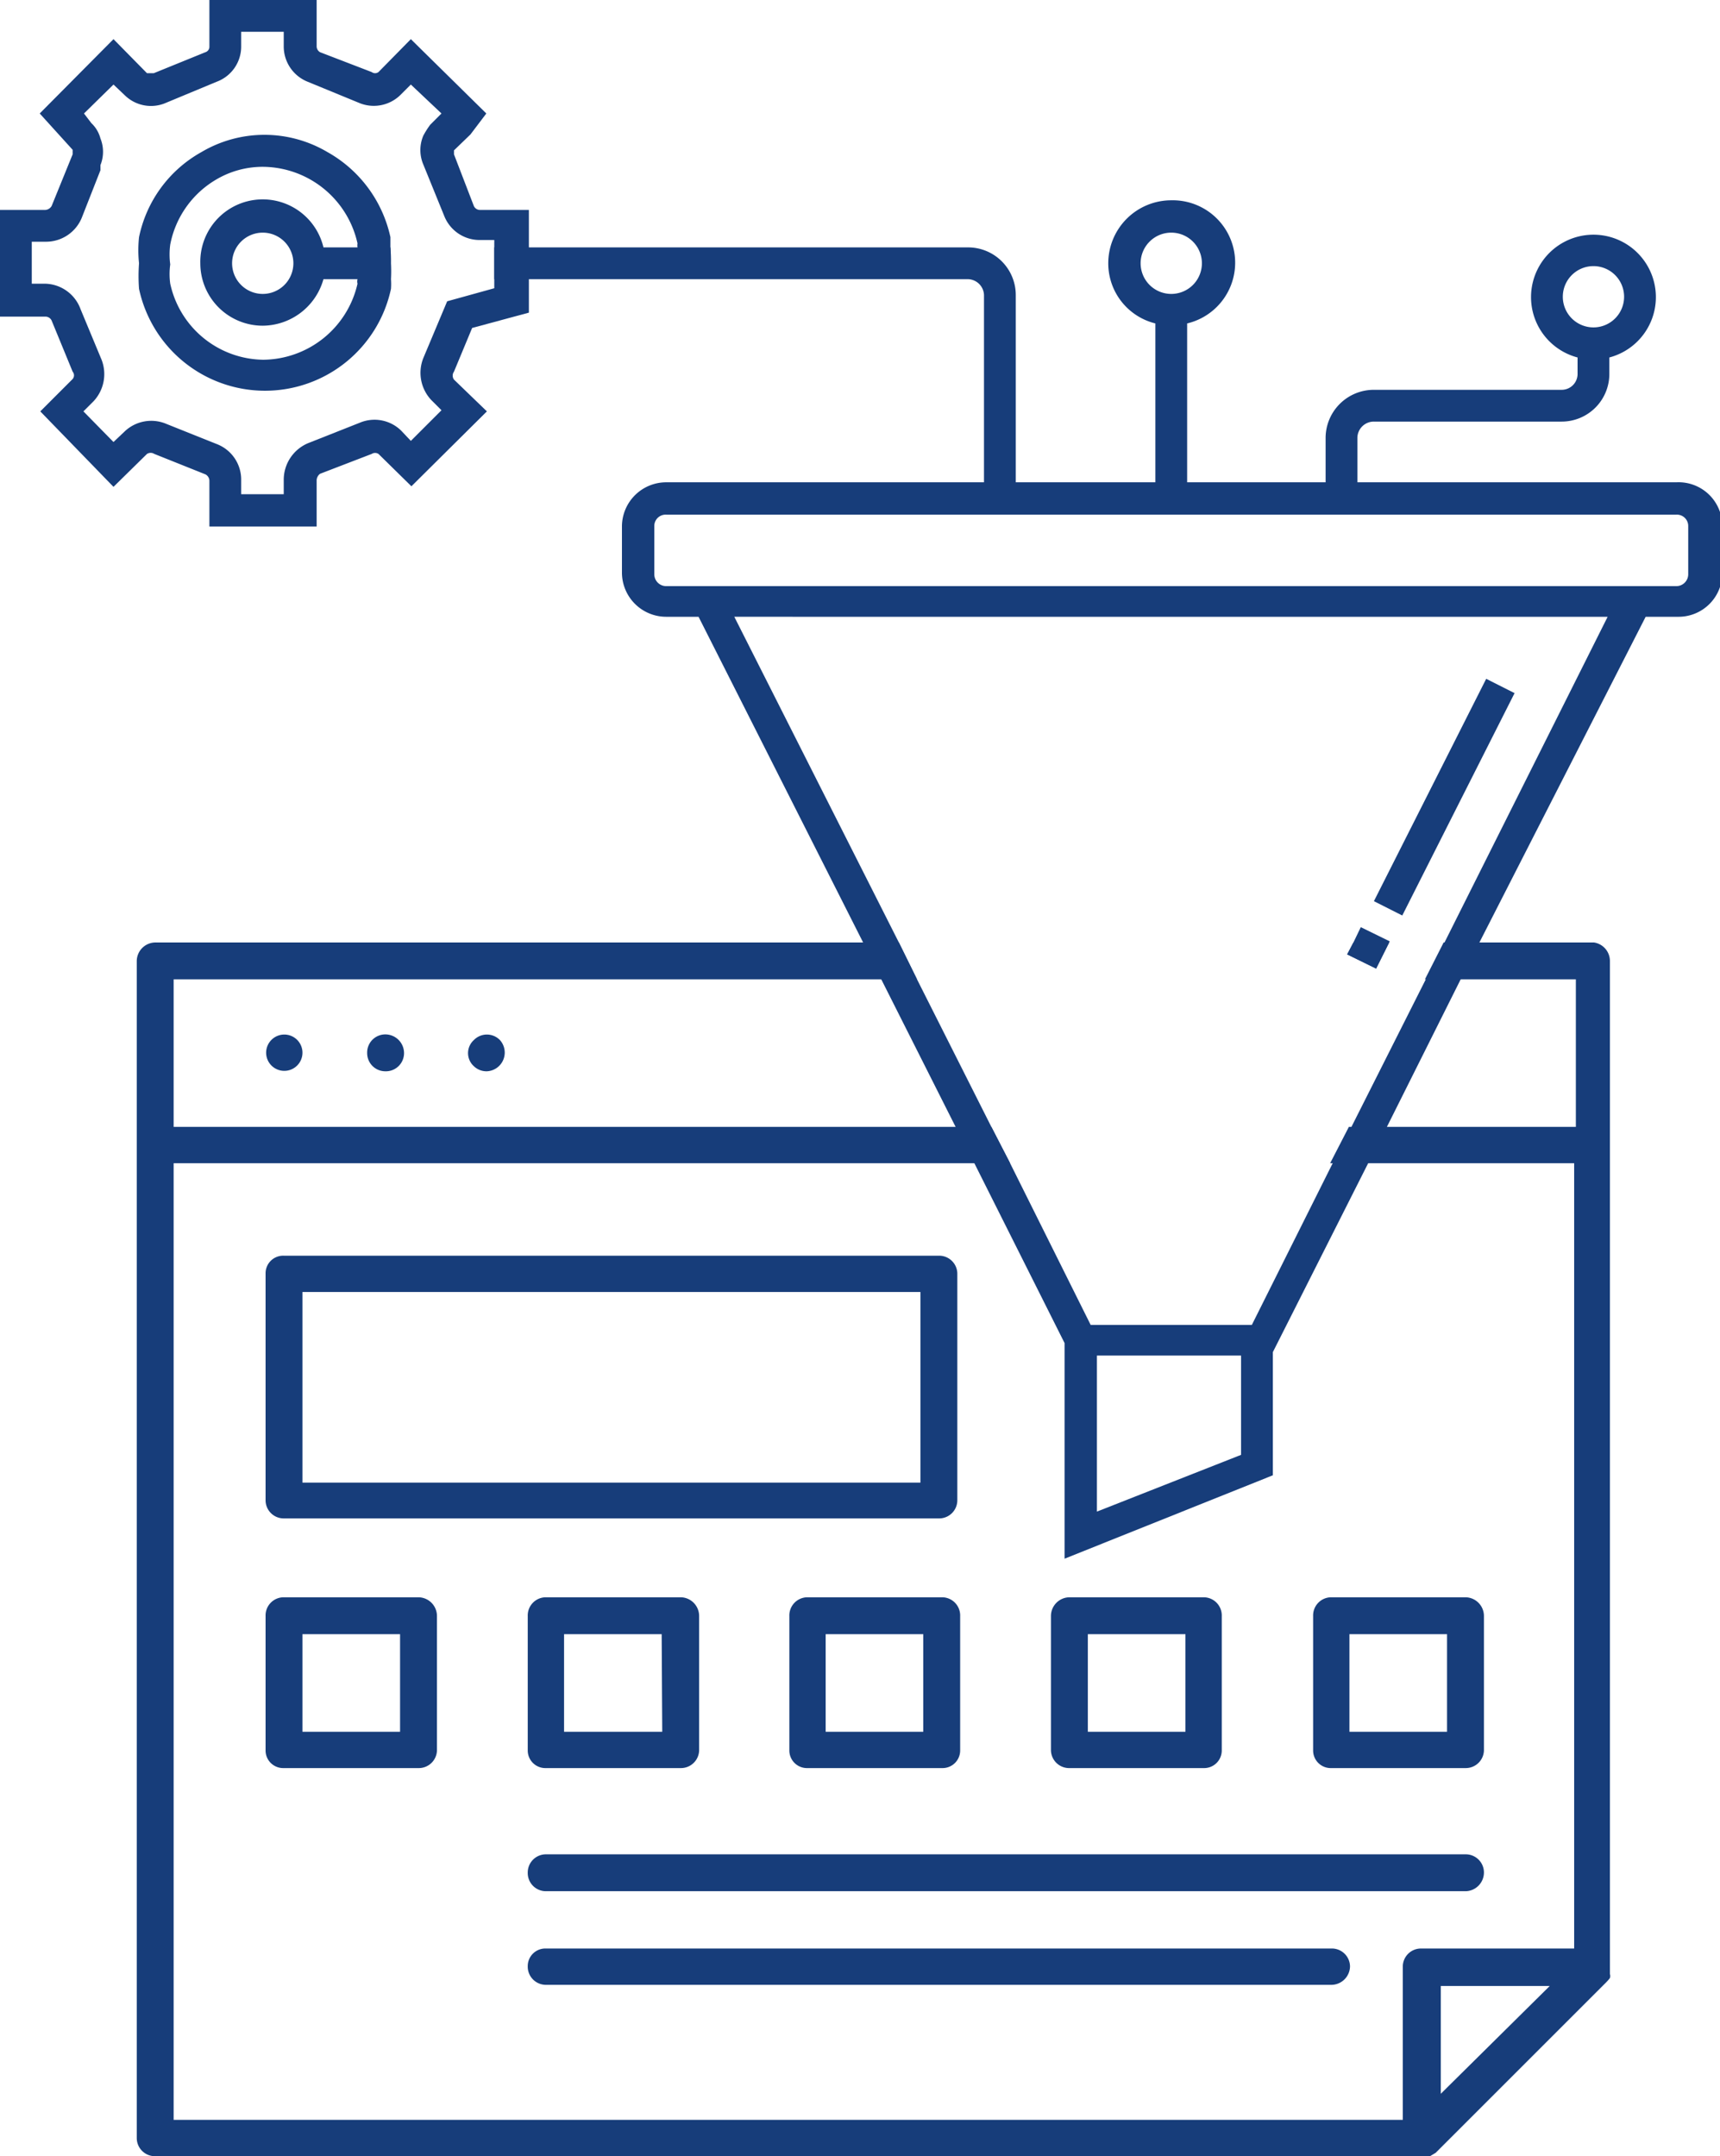 <svg id="layer_1" data-name="layer 1" xmlns="http://www.w3.org/2000/svg" viewBox="0 0 30.31 38"><defs><style>.cls-1{fill:#173d7a;}</style></defs><polygon class="cls-1" points="24.48 16.61 23.85 16.61 23.74 16.82 24.25 17.07 24.48 16.61"/><path class="cls-1" d="M28.09,16.61H25.44l-.33.65h2.66v2.6h-4l-.33.64h4.3V34.34h-2.7a.32.32,0,0,0-.32.32v2.7H3.06V20.5H17.8l-.33-.64H3.06v-2.6h13.1l-.32-.65H2.74a.33.33,0,0,0-.33.33V37.68a.32.32,0,0,0,.33.32H25.07l.13,0,.1-.06,3-3s.05-.05.07-.08v0a.11.11,0,0,0,0-.07V16.94A.33.33,0,0,0,28.09,16.61ZM25.39,36.9V35h1.92Z"/><path class="cls-1" d="M8.35,18.33a.31.31,0,0,0,0,.46.32.32,0,0,0,.23.09.33.33,0,0,0,.23-.55A.32.32,0,0,0,8.35,18.33Z"/><path class="cls-1" d="M6.47,18.56a.32.32,0,0,0,.32.32.32.32,0,0,0,.33-.32.33.33,0,0,0-.33-.33A.32.32,0,0,0,6.47,18.56Z"/><path class="cls-1" d="M4.78,18.33a.32.32,0,1,0,.46,0A.32.32,0,0,0,4.78,18.33Z"/><path class="cls-1" d="M12,28.15H9.62a.32.32,0,0,0-.32.33v2.37a.31.31,0,0,0,.32.31H12a.32.32,0,0,0,.32-.31V28.48A.33.33,0,0,0,12,28.15Zm-.33,2.37H9.94V28.8h1.72Z"/><path class="cls-1" d="M16.6,28.15H14.23a.32.32,0,0,0-.32.33v2.37a.31.31,0,0,0,.32.31H16.6a.31.31,0,0,0,.32-.31V28.48A.32.32,0,0,0,16.6,28.15Zm-.33,2.37H14.55V28.8h1.72Z"/><path class="cls-1" d="M16.55,22.13H5a.31.31,0,0,0-.32.31v4a.32.32,0,0,0,.32.32H16.55a.32.32,0,0,0,.32-.32v-4A.32.32,0,0,0,16.55,22.13Zm-.33,4H5.33V22.77H16.22Z"/><path class="cls-1" d="M7.37,28.15H5a.32.32,0,0,0-.32.33v2.37a.31.31,0,0,0,.32.31H7.37a.32.32,0,0,0,.33-.31V28.48A.33.33,0,0,0,7.37,28.15Zm-.32,2.37H5.33V28.8H7.05Z"/><path class="cls-1" d="M21.21,28.15H18.85a.33.33,0,0,0-.33.33v2.37a.32.32,0,0,0,.33.31h2.36a.31.31,0,0,0,.32-.31V28.48A.32.32,0,0,0,21.21,28.15Zm-.32,2.37H19.17V28.8h1.72Z"/><path class="cls-1" d="M25.83,28.15H23.46a.32.32,0,0,0-.32.33v2.37a.31.31,0,0,0,.32.31h2.37a.32.32,0,0,0,.32-.31V28.48A.33.33,0,0,0,25.83,28.15Zm-.33,2.37H23.78V28.8H25.5Z"/><path class="cls-1" d="M26.15,33a.32.32,0,0,0-.32-.32H9.62A.32.32,0,0,0,9.3,33a.32.32,0,0,0,.32.33H25.83A.33.33,0,0,0,26.15,33Z"/><path class="cls-1" d="M9.62,34.34a.31.31,0,0,0-.32.31.32.32,0,0,0,.32.33H23.46a.33.33,0,0,0,.33-.33.32.32,0,0,0-.33-.31Z"/><rect class="cls-1" x="23.25" y="13.77" width="4.39" height="0.56" transform="translate(1.44 30.43) rotate(-63.21)"/><polygon class="cls-1" points="24.49 16.59 24.48 16.61 24.25 17.07 23.74 16.82 23.85 16.61 23.98 16.34 24.49 16.59"/><path class="cls-1" d="M29.54,8.5H23.92V7.71a.29.29,0,0,1,.29-.28h3.31a.84.84,0,0,0,.84-.85V6.3a1.1,1.1,0,1,0-.56,0v.28a.28.28,0,0,1-.28.29H24.21a.85.85,0,0,0-.85.84V8.5H20.92V5.7a1.1,1.1,0,0,0-.28-2.17,1.11,1.11,0,0,0-1.11,1.11,1.09,1.09,0,0,0,.83,1.06V8.5H17.9V5.2a.84.84,0,0,0-.84-.84H8.71v.56h8.35a.29.29,0,0,1,.28.28V8.5h-5.6a.78.78,0,0,0-.78.77v.82a.78.78,0,0,0,.78.78h.57l2.9,5.74.32.65,1.31,2.6.33.64,1.59,3.17v3.8L22.43,26V23.83l1.68-3.33.33-.64,1.3-2.6.33-.65L29,10.87h.58a.77.77,0,0,0,.77-.78V9.27A.77.77,0,0,0,29.54,8.5Zm-2-3.27a.54.54,0,0,1,.54-.54.54.54,0,0,1,0,1.08A.54.54,0,0,1,27.54,5.23ZM20.1,4.64a.54.54,0,1,1,.54.54A.54.54,0,0,1,20.1,4.64Zm1.77,21-2.54,1V23.89h2.54Zm3.57-9-.33.65-1.31,2.6-.33.64-1.41,2.82H19.22L17.8,20.5l-.33-.64-1.31-2.6-.32-.65-2.9-5.74H28.33Zm4.31-6.52a.21.21,0,0,1-.21.21H11.74a.21.21,0,0,1-.21-.21V9.27a.2.2,0,0,1,.21-.2h17.8a.2.2,0,0,1,.21.2ZM5.7,4.36a1.1,1.1,0,0,0-2.17.28,1.1,1.1,0,0,0,1.1,1.1A1.12,1.12,0,0,0,5.7,4.92H6.88a2.72,2.72,0,0,0,0-.28,2.72,2.72,0,0,0,0-.28Zm-1.07.82a.54.54,0,1,1,.54-.54A.54.54,0,0,1,4.63,5.18Z"/><path class="cls-1" d="M8.45,3.7a.12.12,0,0,1-.1-.07L8,2.72s0-.05,0-.07l0,0,.29-.28L8.57,2,7.24.69l-.57.58a.1.1,0,0,1-.12,0L5.64.92a.12.12,0,0,1-.06-.1V0H3.69V.82a.1.1,0,0,1-.07.1l-.91.37s-.1,0-.12,0L2,.69.7,2l.58.64s0,0,0,.08l-.37.91A.14.14,0,0,1,.8,3.7H0V5.58H.8a.12.12,0,0,1,.11.07l.37.9a.1.1,0,0,1,0,.13l-.57.57L2,8.58,2.59,8a.12.12,0,0,1,.13,0l.9.36a.13.13,0,0,1,.07.11v.81H5.58V8.46a.15.15,0,0,1,.06-.11L6.55,8a.11.11,0,0,1,.12,0l.58.57L8.58,7.25,8,6.69a.12.12,0,0,1,0-.14l.32-.77,1-.27V3.7Zm.26,1.38-.83.23-.42,1a.7.7,0,0,0,.14.74l.18.18-.54.54-.17-.18a.67.67,0,0,0-.73-.14l-.91.36A.7.7,0,0,0,5,8.46v.25H4.25V8.46a.67.67,0,0,0-.42-.63l-.9-.36a.68.68,0,0,0-.74.14L2,7.79l-.53-.54.18-.18a.7.7,0,0,0,.14-.73l-.37-.89A.68.68,0,0,0,.8,5H.56V4.26H.8a.68.68,0,0,0,.64-.42L1.77,3l0-.09a.63.63,0,0,0,0-.47.57.57,0,0,0-.16-.27L1.48,2,2,1.49l.2.19a.66.66,0,0,0,.73.13l.89-.37A.66.66,0,0,0,4.25.82V.56H5V.82a.67.67,0,0,0,.42.62l.9.37a.67.67,0,0,0,.74-.14l.18-.18L7.78,2l-.2.2a1.57,1.57,0,0,0-.12.19.65.65,0,0,0,0,.51l.37.91a.67.67,0,0,0,.62.42h.26Z"/><path class="cls-1" d="M6.88,4.36l0-.18a2.27,2.27,0,0,0-1.11-1.5,2.18,2.18,0,0,0-2.22,0,2.23,2.23,0,0,0-1.1,1.5,2.16,2.16,0,0,0,0,.46,3,3,0,0,0,0,.45,2.27,2.27,0,0,0,4.44,0h0a1.22,1.22,0,0,0,0-.17,2.72,2.72,0,0,0,0-.28A2.72,2.72,0,0,0,6.88,4.36ZM6.3,5A1.72,1.72,0,0,1,4.64,6.34,1.7,1.7,0,0,1,3,5a1.23,1.23,0,0,1,0-.34,1.31,1.31,0,0,1,0-.35A1.7,1.7,0,0,1,3.8,3.17a1.61,1.61,0,0,1,.84-.23A1.72,1.72,0,0,1,6.3,4.29a.2.2,0,0,0,0,.07,1.27,1.27,0,0,1,0,.28,1.32,1.32,0,0,1,0,.28A.15.15,0,0,0,6.3,5Z"/></svg>